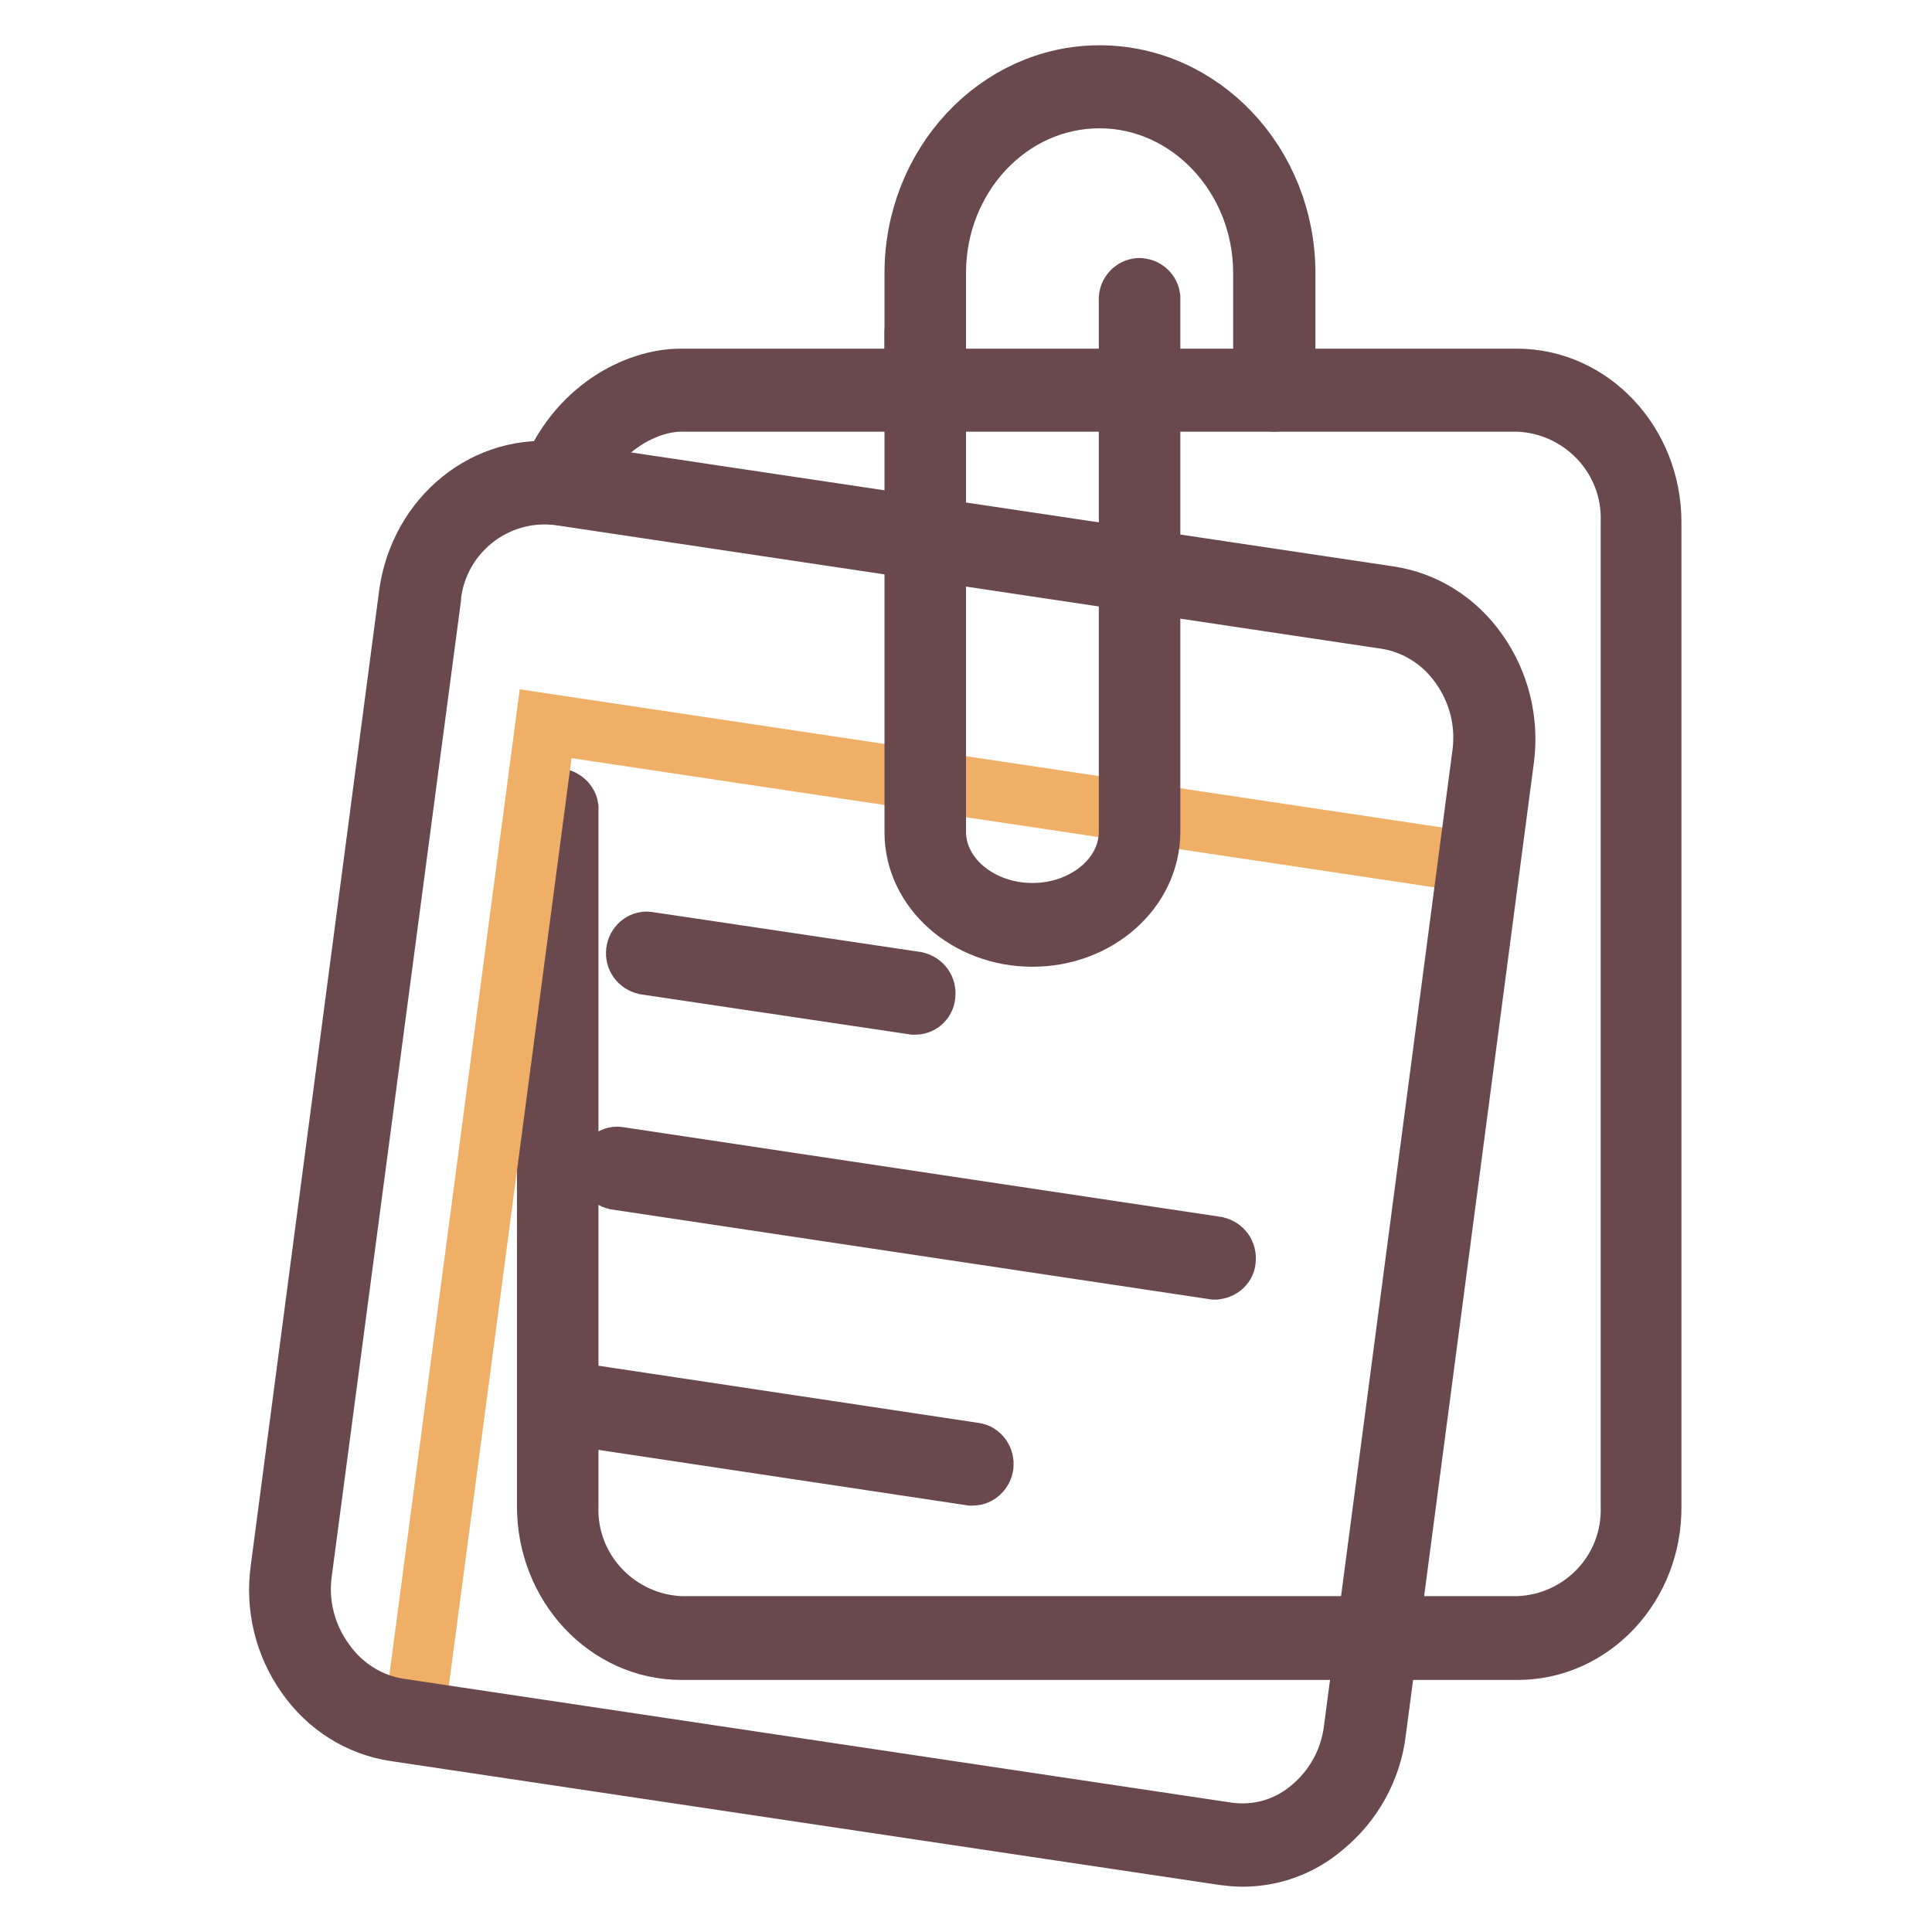 <?xml version="1.0" encoding="utf-8"?>
<!-- Svg Vector Icons : http://www.onlinewebfonts.com/icon -->
<!DOCTYPE svg PUBLIC "-//W3C//DTD SVG 1.1//EN" "http://www.w3.org/Graphics/SVG/1.1/DTD/svg11.dtd">
<svg version="1.1" xmlns="http://www.w3.org/2000/svg" xmlns:xlink="http://www.w3.org/1999/xlink" x="0px" y="0px" viewBox="0 0 256 256" enable-background="new 0 0 256 256" xml:space="preserve">
<g> <path stroke-width="8" fill-opacity="0" stroke="#69494d"  d="M201.1,218.6H90.3c-9.8,0-17.8-8.5-17.8-19v-92.2c-0.1-0.8,0.5-1.5,1.2-1.6s1.5,0.5,1.6,1.2 c0,0.1,0,0.2,0,0.3v92.2c-0.3,8.6,6.5,15.7,15,16h110.8c8.6-0.3,15.3-7.4,15-16V69.2c0.3-8.6-6.5-15.7-15-16H90.3 c-5.1,0-11.9,3.9-14.8,11.5c-0.3,0.7-1,1.1-1.8,0.8c0,0-0.1,0-0.1,0c-0.8-0.3-1.1-1.2-0.8-2c0,0,0,0,0,0 c3.5-9.2,11.5-13.3,17.4-13.3h110.8c9.8,0,17.8,8.5,17.8,19v130.4C218.9,210.1,210.9,218.6,201.1,218.6z"/> <path stroke-width="8" fill-opacity="0" stroke="#efaf66"  d="M162.1,244.3L54.8,228.2L72.3,95.9l124.2,18.6l-15.1,114.3C180.1,238.8,171.4,245.7,162.1,244.3z"/> <path stroke-width="8" fill-opacity="0" stroke="#69494d"  d="M164.6,246c-0.8,0-1.7-0.1-2.5-0.2L52.4,229.4c-4.8-0.7-9-3.4-11.8-7.4c-2.9-4.1-4.1-9.1-3.4-14.1l17-129.1 c1.4-10.4,10.4-17.6,20.1-16.2l109.7,16.4c4.8,0.7,9,3.4,11.8,7.4c2.9,4.1,4.1,9.1,3.5,14l-17,129.1c-0.6,4.9-3.1,9.4-6.9,12.5 C172.4,244.6,168.6,246,164.6,246z M162.5,242.8c4,0.6,8-0.5,11.1-3.1c3.2-2.6,5.3-6.4,5.8-10.5l17-129.1c0.6-4.2-0.4-8.4-2.9-11.9 c-2.3-3.3-5.9-5.6-9.9-6.2L74,65.6c-8.4-1-15.9,5-16.9,13.3c0,0.1,0,0.2,0,0.3L40,208.3c-0.6,4.2,0.5,8.5,3,11.9 c2.3,3.3,5.9,5.6,9.9,6.2L162.5,242.8z"/> <path stroke-width="8" fill-opacity="0" stroke="#69494d"  d="M121.3,133.1h-0.2l-35.6-5.3c-0.8-0.2-1.3-0.9-1.2-1.7c0.1-0.8,0.8-1.4,1.5-1.3c0,0,0,0,0,0l35.6,5.3 c0.8,0.2,1.3,0.9,1.2,1.7C122.6,132.5,122,133.1,121.3,133.1z M161.1,168.2h-0.2l-79.3-11.9c-0.8-0.2-1.3-0.9-1.2-1.7 c0.1-0.8,0.8-1.4,1.5-1.3c0,0,0,0,0,0l79.3,11.9c0.8,0.2,1.3,0.9,1.2,1.7C162.4,167.6,161.8,168.1,161.1,168.2z M128.9,195.5h-0.2 l-51.2-7.7c-0.8-0.2-1.3-0.9-1.2-1.7c0.1-0.8,0.8-1.4,1.6-1.3c0,0,0,0,0,0l51.2,7.7c0.8,0.1,1.3,0.9,1.2,1.7 C130.2,194.9,129.6,195.5,128.9,195.5L128.9,195.5z M168.8,53.2c-0.8,0-1.4-0.7-1.4-1.5V36.2c0-12.8-9.8-23.2-21.7-23.2 c-12,0-21.7,10.4-21.7,23.2v15.6c0.1,0.8-0.5,1.5-1.2,1.6c-0.8,0.1-1.5-0.5-1.6-1.2c0-0.1,0-0.2,0-0.3V36.2 c0-14.4,11-26.2,24.5-26.2s24.6,11.7,24.6,26.2v15.6C170.3,52.5,169.6,53.2,168.8,53.2L168.8,53.2z"/> <path stroke-width="8" fill-opacity="0" stroke="#69494d"  d="M136.8,124.1c-8.6,0-15.6-6.2-15.6-13.8v-66c-0.1-0.8,0.5-1.5,1.2-1.6c0.8-0.1,1.5,0.5,1.6,1.2 c0,0.1,0,0.2,0,0.3v66c0,6,5.8,10.8,12.8,10.8s12.8-4.8,12.8-10.8V39.8c-0.1-0.8,0.5-1.5,1.2-1.6c0.8-0.1,1.5,0.5,1.6,1.2 c0,0.1,0,0.2,0,0.3v70.5C152.4,117.9,145.4,124.1,136.8,124.1z"/></g>
</svg>